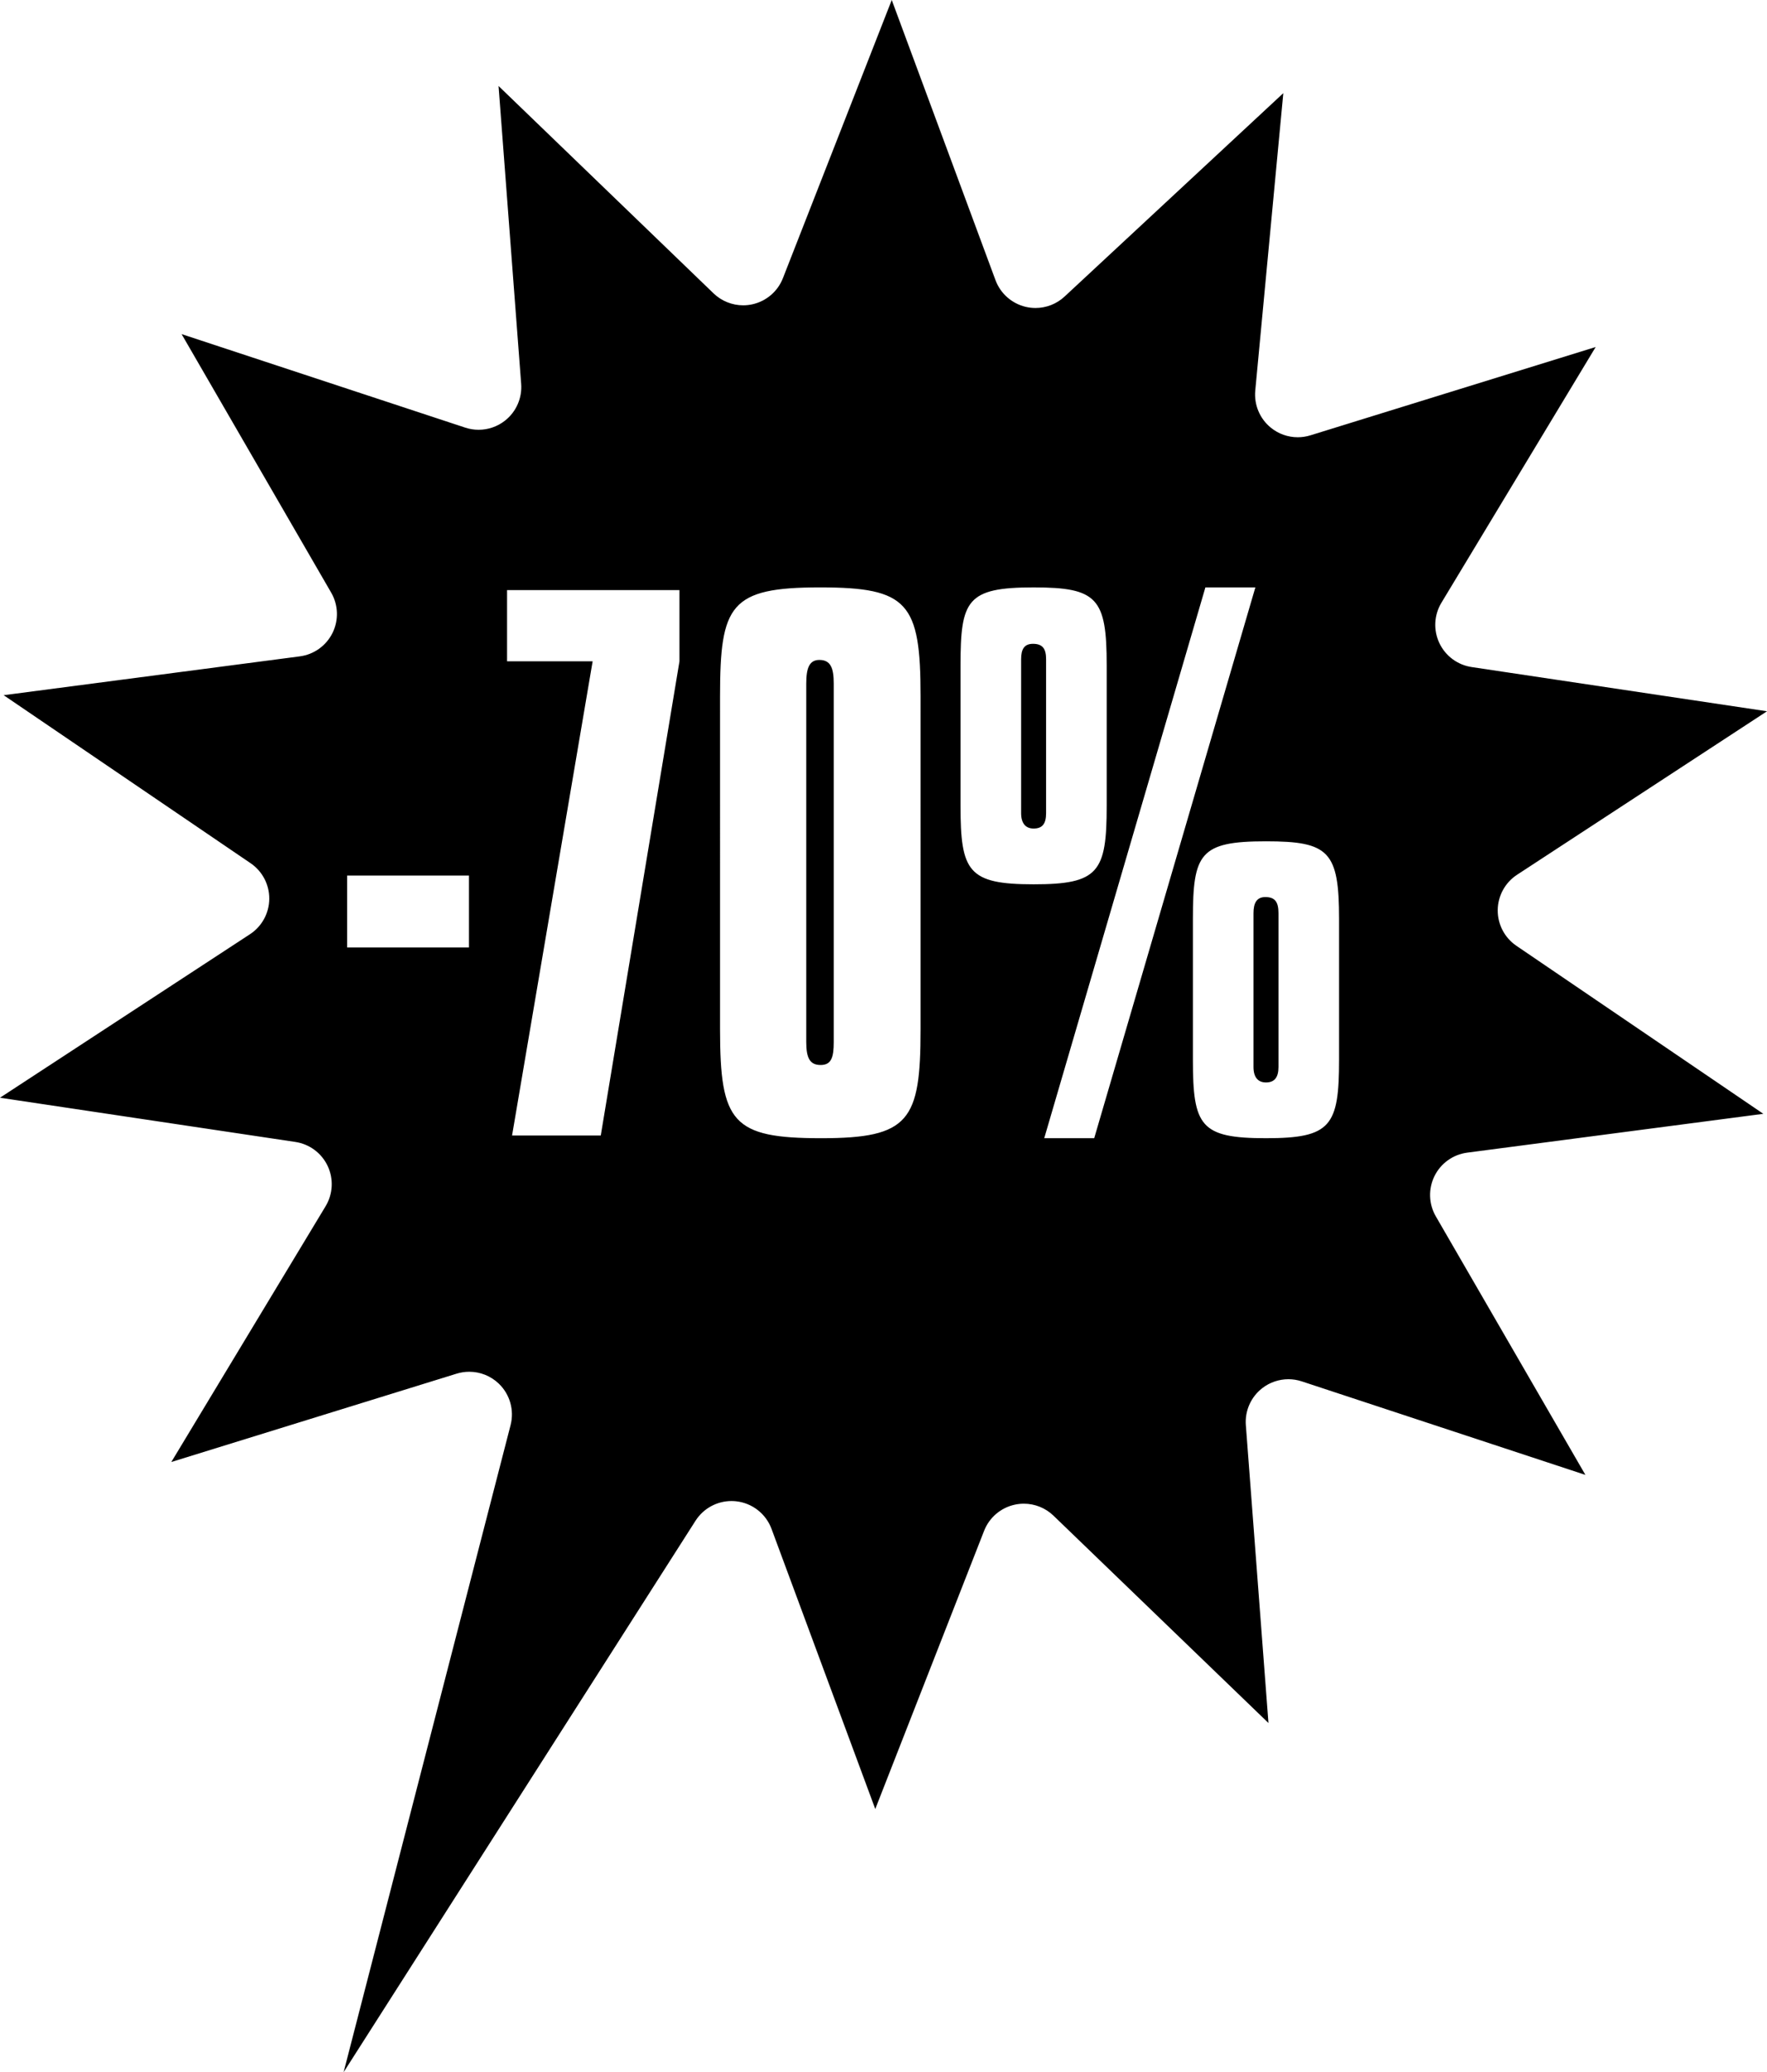 <?xml version="1.0" encoding="iso-8859-1"?>
<!-- Generator: Adobe Illustrator 21.1.0, SVG Export Plug-In . SVG Version: 6.00 Build 0)  -->
<svg version="1.1" id="Laag_1" xmlns="http://www.w3.org/2000/svg" xmlns:xlink="http://www.w3.org/1999/xlink" x="0px" y="0px"
	 viewBox="0 0 241.758 283.465" style="enable-background:new 0 0 241.758 283.465;" xml:space="preserve">
<g>
	<path d="M173.124,122.713c-1.196,0-1.624,0.827-1.624,2.206v21.042c0,1.378,0.599,2.113,1.71,2.113
		c1.196,0,1.709-0.735,1.709-2.113v-21.042C174.919,123.448,174.491,122.713,173.124,122.713z"/>
	<path d="M112.105,90.276c-1.368,0-1.795,1.103-1.795,3.216v49.068c0,2.205,0.513,3.124,1.966,3.124s1.795-1.011,1.795-3.124V93.493
		C114.071,91.379,113.644,90.276,112.105,90.276z"/>
	<path d="M200.74,157.675l40.516-5.312l-33.784-22.984c-1.615-1.098-2.573-2.93-2.555-4.882c0.018-1.952,1.01-3.766,2.644-4.834
		l34.198-22.365l-40.412-6.049c-1.931-0.289-3.589-1.523-4.42-3.29s-0.724-3.831,0.284-5.503l21.108-34.988l-39.034,12.084
		c-0.567,0.176-1.149,0.262-1.727,0.262c-1.324,0-2.628-0.451-3.683-1.308c-1.515-1.231-2.315-3.138-2.132-5.081l3.838-40.682
		l-29.927,27.824c-1.092,1.016-2.518,1.563-3.977,1.563c-0.451,0-0.903-0.052-1.351-0.158c-1.899-0.452-3.447-1.823-4.125-3.653
		L122.007,0l-14.89,38.053c-0.711,1.818-2.284,3.16-4.191,3.577c-0.414,0.091-0.832,0.135-1.247,0.135
		c-1.496,0-2.954-0.576-4.054-1.636L68.211,11.764l3.095,40.745c0.148,1.946-0.687,3.838-2.224,5.041
		c-1.041,0.815-2.312,1.241-3.6,1.241c-0.613,0-1.23-0.097-1.828-0.294L24.846,45.704l20.467,35.367
		c0.978,1.69,1.047,3.756,0.184,5.507c-0.863,1.751-2.544,2.955-4.48,3.209L0.501,95.098l33.785,22.984
		c1.614,1.098,2.573,2.93,2.555,4.882c-0.018,1.952-1.009,3.766-2.643,4.834L0,150.163l40.412,6.049
		c1.93,0.289,3.589,1.523,4.42,3.29s0.724,3.831-0.284,5.503l-21.109,34.988l39.035-12.084c0.568-0.175,1.149-0.261,1.727-0.261
		c1.479,0,2.928,0.562,4.03,1.613c1.532,1.462,2.154,3.637,1.625,5.687l-22.844,88.517l48.147-75.434
		c1.08-1.692,2.942-2.698,4.922-2.698c0.206,0,0.414,0.01,0.623,0.033c2.204,0.235,4.085,1.699,4.855,3.777l14.193,38.318
		l14.89-38.053c0.711-1.818,2.284-3.16,4.191-3.576c0.414-0.091,0.832-0.135,1.247-0.135c1.496,0,2.954,0.575,4.054,1.636
		l29.414,28.365l-3.095-40.746c-0.148-1.947,0.687-3.839,2.224-5.042c1.041-0.815,2.312-1.24,3.599-1.24
		c0.614,0,1.23,0.097,1.829,0.294l38.807,12.794l-20.467-35.367c-0.978-1.69-1.046-3.756-0.183-5.507
		C197.124,159.133,198.804,157.929,200.74,157.675z M64.163,129.605H47.497v-9.833h16.666V129.605z M92.964,90.46l-10.769,64.873
		H70.059L81.084,90.46H69.375v-9.74h23.588V90.46z M125.95,140.815c0,12.497-1.538,14.886-13.589,14.886
		c-12.136,0-13.845-2.113-13.845-14.886V95.238c0-12.497,1.367-14.886,13.674-14.886c12.051,0,13.76,2.113,13.76,14.886V140.815z
		 M131.418,110.216V91.012c0-8.913,0.854-10.659,9.999-10.659c8.717,0,9.999,1.47,9.999,10.659v19.205
		c0,9.097-1.111,10.751-9.999,10.751C132.444,120.967,131.418,119.221,131.418,110.216z M142.87,155.701l22.05-75.348h6.837
		l-22.05,75.348H142.87z M183.209,144.95c0,9.097-1.111,10.75-9.999,10.75c-8.974,0-10-1.653-10-10.75v-19.205
		c0-9.005,0.94-10.659,10-10.659c8.632,0,9.999,1.378,9.999,10.659V144.95z"/>
	<path d="M141.331,88.071c-1.196,0-1.623,0.735-1.623,2.113v21.042c0,1.378,0.598,2.113,1.709,2.113
		c1.196,0,1.709-0.643,1.709-2.113V90.184C143.126,88.806,142.699,88.071,141.331,88.071z"/>
</g>
</svg>
